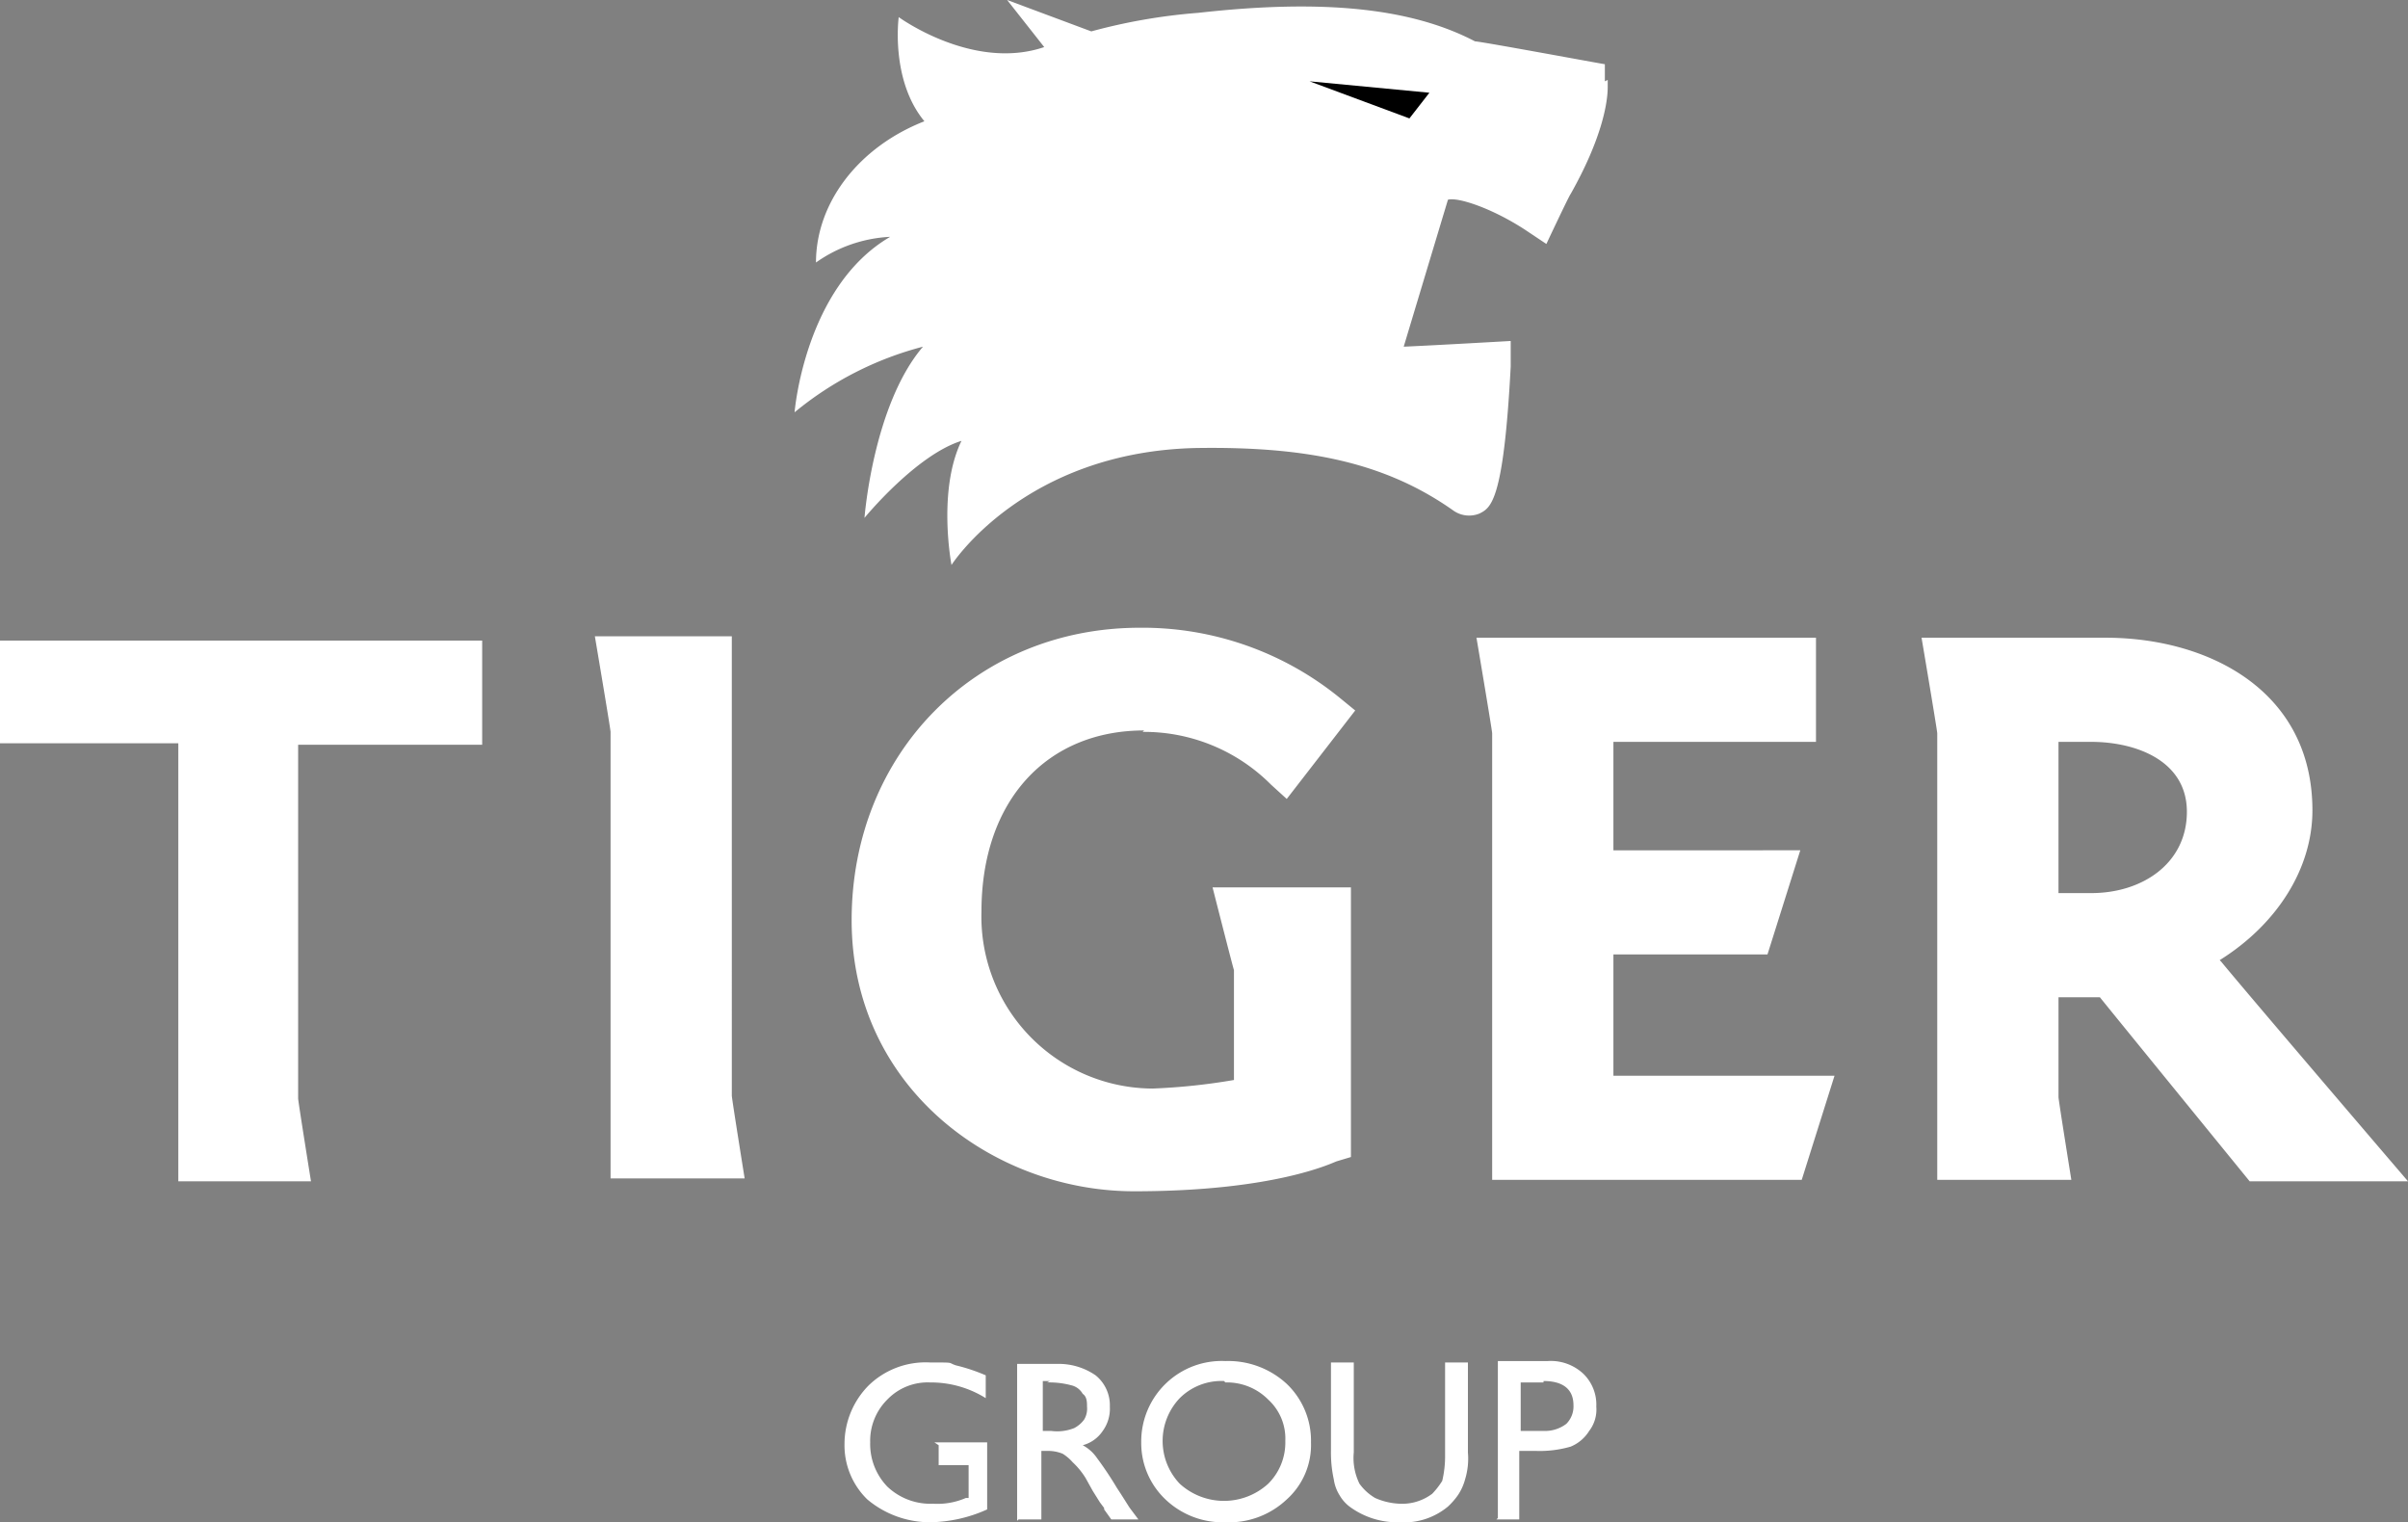 <svg xmlns="http://www.w3.org/2000/svg" width="168.8" height="106.699" viewBox="0 0 168.8 106.699">
  <rect x="0" y="0" width="168.8" height="106.699" fill="#808080" stroke="none"/>
  <g id="tiger-white" transform="translate(0 0.1)">
    <g id="Group_504" data-name="Group 504">
      <path id="Path_242" data-name="Path 242" d="M112.5,5.6V4.4c-.1,0-8.7-1.6-9.1-1.6C99,.5,92.9-.2,84,.8a40.327,40.327,0,0,0-7.5,1.3L70.6-.1l2.6,3.3C68.2,4.9,63,1.1,63,1.1s-.6,4.4,1.8,7.3c-4.6,1.8-7.6,5.7-7.6,9.9a9.809,9.809,0,0,1,5.2-1.8c-6,3.5-6.7,12.3-6.7,12.3a23.384,23.384,0,0,1,9-4.6c-3.5,4.1-4.1,12-4.1,12s3.6-4.4,6.8-5.4c-1.7,3.5-.7,8.7-.7,8.7s5.1-8,17.3-8.2c7.6-.1,13.1,1,17.9,4.4a1.914,1.914,0,0,0,1.8.2c.8-.4,1.7-.8,2.2-10.3V23.8s-5.2.3-7.5.4c.9-3,3.1-10.3,3.1-10.3.7-.2,3.1.6,5.4,2.1l1.5,1s1.6-3.4,1.7-3.5c2.2-3.9,2.6-6.4,2.6-7.5V5.5" fill="#fff"/>
      <path id="Path_243" data-name="Path 243" d="M110.2,9.4a7.861,7.861,0,0,0,.7-3.6l-8-1.5C98.4,1.8,92,1.5,84.2,2.4c-1.7.2-3.3.5-4.8.8l6.3,2.3L74.5,3l3.4,6.2L74.3,4.6a12.109,12.109,0,0,1-9.8-.9s.3,4.3,4,5.7c-8.1.4-9.7,6.8-9.7,6.8,4.4-2.5,9.9-.6,9.9-.6S60.2,16.8,58,25.3c0,0,4.2-3.1,11.5-3,0,0-5,2.1-6.5,9.5a16.021,16.021,0,0,1,8.6-3.7,8.773,8.773,0,0,0-3.7,7.5s4.4-5.2,15.9-5.8c8.8-.4,14.4,1.5,18.9,4.7.9.7,1.5-8.9,1.5-8.9l-8.1.4,3.7-12.5c.8-3.2,7.8,1.2,7.8,1.2.4-.9.9-1.9.9-1.9A17.117,17.117,0,0,0,110,9.7l-2.3-2.1a3.29,3.29,0,0,1,2.5,1.6" fill="#fff"/>
      <path id="Path_244" data-name="Path 244" d="M98.8,8.2l-7-2.6,8.4.8Z"/>
      <path id="Path_245" data-name="Path 245" d="M146.6,62.5h-2.3V51.9h2.3c3.1,0,6.7,1.3,6.7,4.9s-3.1,5.7-6.7,5.7m9,4.7c4-2.5,6.5-6.4,6.5-10.5,0-8.4-7.3-12.1-14.5-12.1H134.7s1.1,6.5,1.1,6.7V82.6h9.4s-.9-5.6-.9-5.8v-7h2.9c.8,1,10.5,12.9,10.5,12.9h11.1s-11.3-13.2-13.1-15.4m-42.6-.5h10.8l2.3-7.3H113.1V51.9h14.2V44.6H103.5s1.1,6.5,1.1,6.7V82.6h21.7l2.3-7.3H113.1V66.7Zm-33-15.6a12.551,12.551,0,0,1,9,3.7l1.1,1L95,49.7l-1.1-.9a21.9,21.9,0,0,0-14-4.9c-11.5,0-20.2,8.8-20.2,20.5s9.9,19,19.8,19,13.9-2,14.2-2.1l1-.3V62.1H85s1.4,5.5,1.5,5.8v7.7a43.462,43.462,0,0,1-5.7.6,12.052,12.052,0,0,1-12-12.4c0-7.8,4.6-12.7,11.4-12.7M51.3,44.5H41.7s1.1,6.5,1.1,6.7V82.5h9.4s-.9-5.6-.9-5.8V44.5ZM0,52H12.5V82.7h9.3s-.9-5.6-.9-5.8V52.1H33.8V44.8H0v7.3Z" fill="#fff"/>
      <path id="Path_246" data-name="Path 246" d="M65.5,101h3.7v4.7a10.034,10.034,0,0,1-4,.9,6.831,6.831,0,0,1-4.4-1.6,5.284,5.284,0,0,1-1.6-3.9A5.835,5.835,0,0,1,60.9,97a5.732,5.732,0,0,1,4.3-1.6c1.8,0,1.2,0,1.8.2a12.842,12.842,0,0,1,2.1.7v1.6a7.242,7.242,0,0,0-3.9-1.1,3.917,3.917,0,0,0-3,1.2,4.07,4.07,0,0,0-1.2,3,4.3,4.3,0,0,0,1.2,3.1,4.378,4.378,0,0,0,3.2,1.2,5,5,0,0,0,2.3-.4h.2v-2.3H65.8v-1.4Z" fill="#fff"/>
      <path id="Path_247" data-name="Path 247" d="M73.6,96.7h-.5v3.5h.6a3.221,3.221,0,0,0,1.6-.2,2.036,2.036,0,0,0,.7-.6,1.486,1.486,0,0,0,.2-.9c0-.3,0-.7-.3-.9a1.242,1.242,0,0,0-.8-.6,5.945,5.945,0,0,0-1.7-.2m-2.1,9.7v-11h2.8a4.551,4.551,0,0,1,2.7.8,2.7,2.7,0,0,1,1,2.2,2.648,2.648,0,0,1-.5,1.7,2.434,2.434,0,0,1-1.4,1,2.836,2.836,0,0,1,1,.9,24.537,24.537,0,0,1,1.4,2.1c.4.6.7,1.1.9,1.4l.6.8H77.9l-.5-.7v-.1l-.3-.4-.5-.8-.5-.9a5.305,5.305,0,0,0-.9-1.1,3.191,3.191,0,0,0-.7-.6,2.676,2.676,0,0,0-1.1-.2H73v4.8H71.4Z" fill="#fff"/>
      <path id="Path_248" data-name="Path 248" d="M85.8,96.7a4.143,4.143,0,0,0-3.1,1.2,4.35,4.35,0,0,0,0,6,4.6,4.6,0,0,0,6.2,0,4.07,4.07,0,0,0,1.2-3A3.7,3.7,0,0,0,88.9,98a4.07,4.07,0,0,0-3-1.2m0-1.5a6.046,6.046,0,0,1,4.3,1.6,5.5,5.5,0,0,1,1.7,4.1,5.131,5.131,0,0,1-1.7,4,5.886,5.886,0,0,1-4.3,1.6,5.809,5.809,0,0,1-4.2-1.6,5.439,5.439,0,0,1-1.7-4,5.643,5.643,0,0,1,5.9-5.7" fill="#fff"/>
      <path id="Path_249" data-name="Path 249" d="M101.3,95.4h1.6v6.3a4.99,4.99,0,0,1-.2,1.9,3.7,3.7,0,0,1-.5,1.1,5.008,5.008,0,0,1-.7.8,4.813,4.813,0,0,1-3.4,1.1,5.625,5.625,0,0,1-3.5-1.1,2.7,2.7,0,0,1-.7-.8,2.817,2.817,0,0,1-.4-1.1,8.754,8.754,0,0,1-.2-2V95.4h1.6v6.3a4.087,4.087,0,0,0,.4,2.2,3.566,3.566,0,0,0,1.1,1,4.711,4.711,0,0,0,1.7.4,3.506,3.506,0,0,0,2.3-.7,5.5,5.5,0,0,0,.7-.9,7.449,7.449,0,0,0,.2-1.8V95.4Z" fill="#fff"/>
      <path id="Path_250" data-name="Path 250" d="M108.2,96.8h-1.6v3.4h1.7a2.456,2.456,0,0,0,1.5-.5,1.728,1.728,0,0,0,.5-1.3c0-1.1-.7-1.7-2.1-1.7m-3.2,9.6v-11h3.5a3.328,3.328,0,0,1,2.5.9,3.013,3.013,0,0,1,.9,2.3,2.457,2.457,0,0,1-.5,1.7,2.765,2.765,0,0,1-1.3,1.1,7.8,7.8,0,0,1-2.4.3h-1.2v4.8h-1.6Z" fill="#fff"/>
    </g>
  </g>
</svg>
